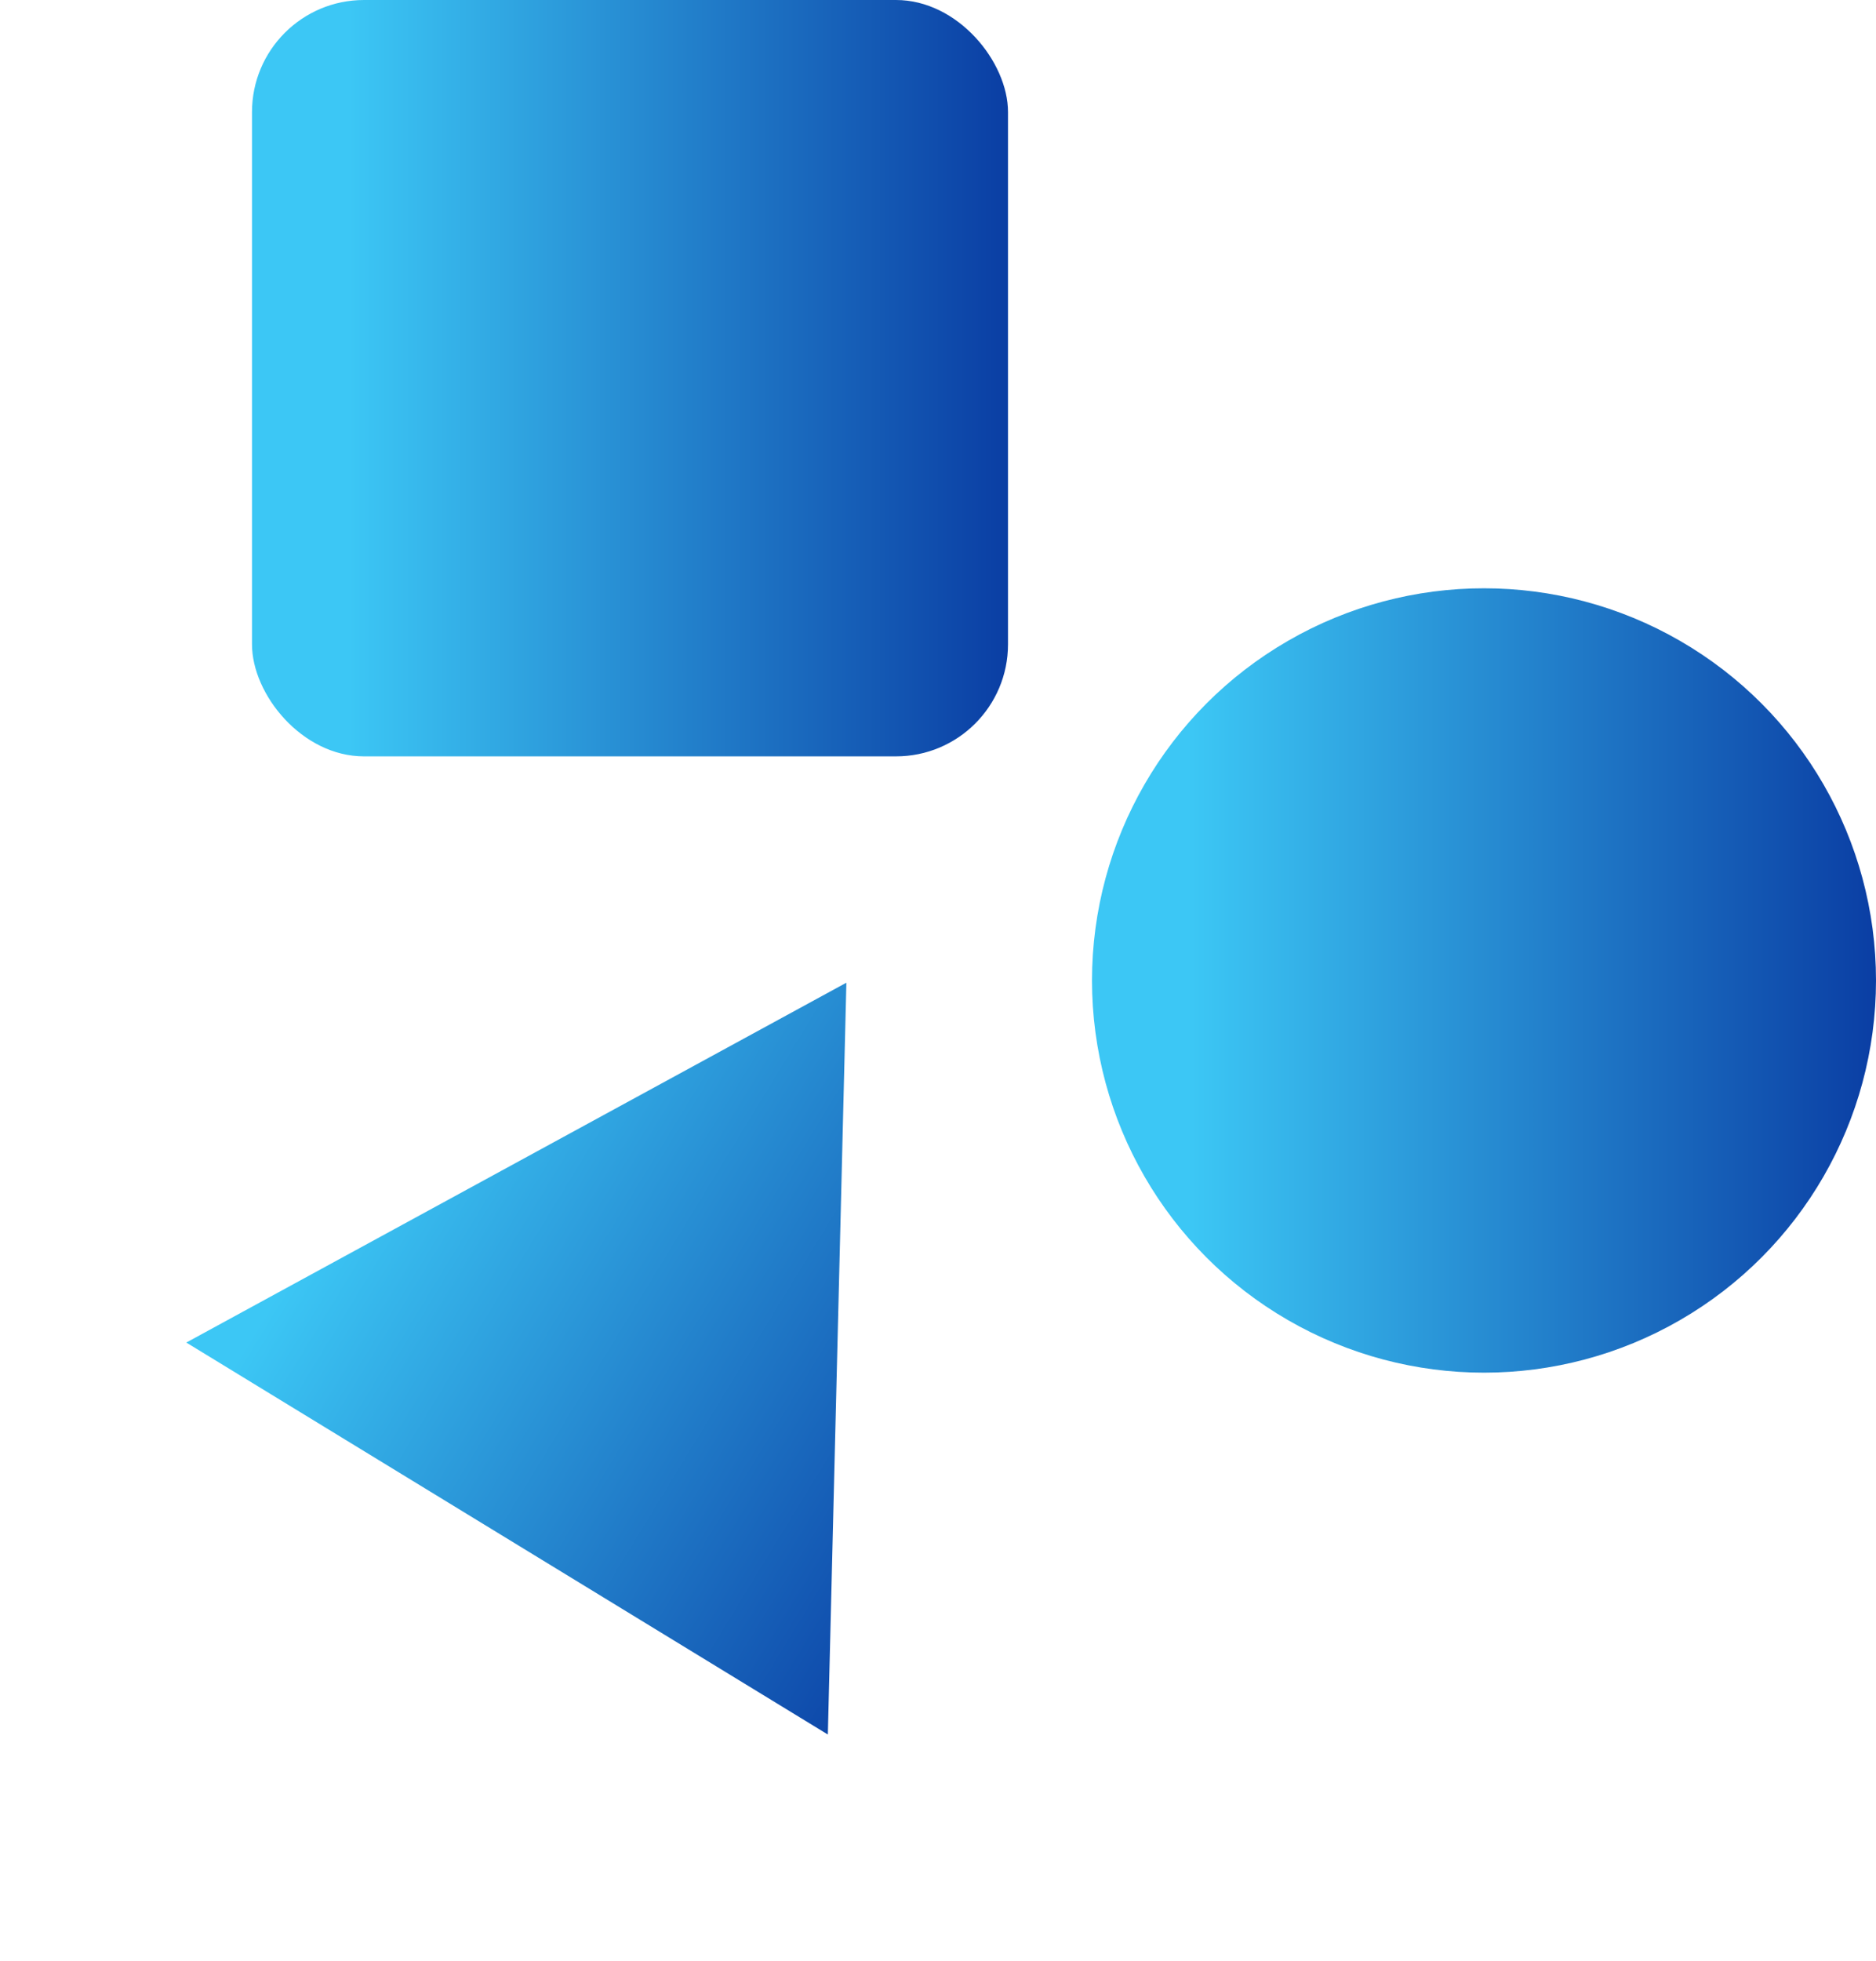 <?xml version="1.0" encoding="UTF-8"?> <svg xmlns="http://www.w3.org/2000/svg" width="67" height="70" viewBox="0 0 67 70" fill="none"><rect x="9" width="27" height="27" rx="4" fill="url(#paint0_linear_819_4594)"></rect><circle cx="53" cy="35" r="14" fill="url(#paint1_linear_819_4594)"></circle><path d="M30.228 35.079L29.566 61.917L6.654 47.925L30.228 35.079Z" fill="url(#paint2_linear_819_4594)"></path><defs><linearGradient id="paint0_linear_819_4594" x1="12.422" y1="27" x2="39.422" y2="27" gradientUnits="userSpaceOnUse"><stop stop-color="#3CC7F5"></stop><stop offset="1" stop-color="#032A98"></stop></linearGradient><linearGradient id="paint1_linear_819_4594" x1="42.549" y1="49" x2="70.549" y2="49" gradientUnits="userSpaceOnUse"><stop stop-color="#3CC7F5"></stop><stop offset="1" stop-color="#032A98"></stop></linearGradient><linearGradient id="paint2_linear_819_4594" x1="4.196" y1="55.504" x2="30.652" y2="71.662" gradientUnits="userSpaceOnUse"><stop stop-color="#3CC7F5"></stop><stop offset="1" stop-color="#032A98"></stop></linearGradient></defs></svg> 